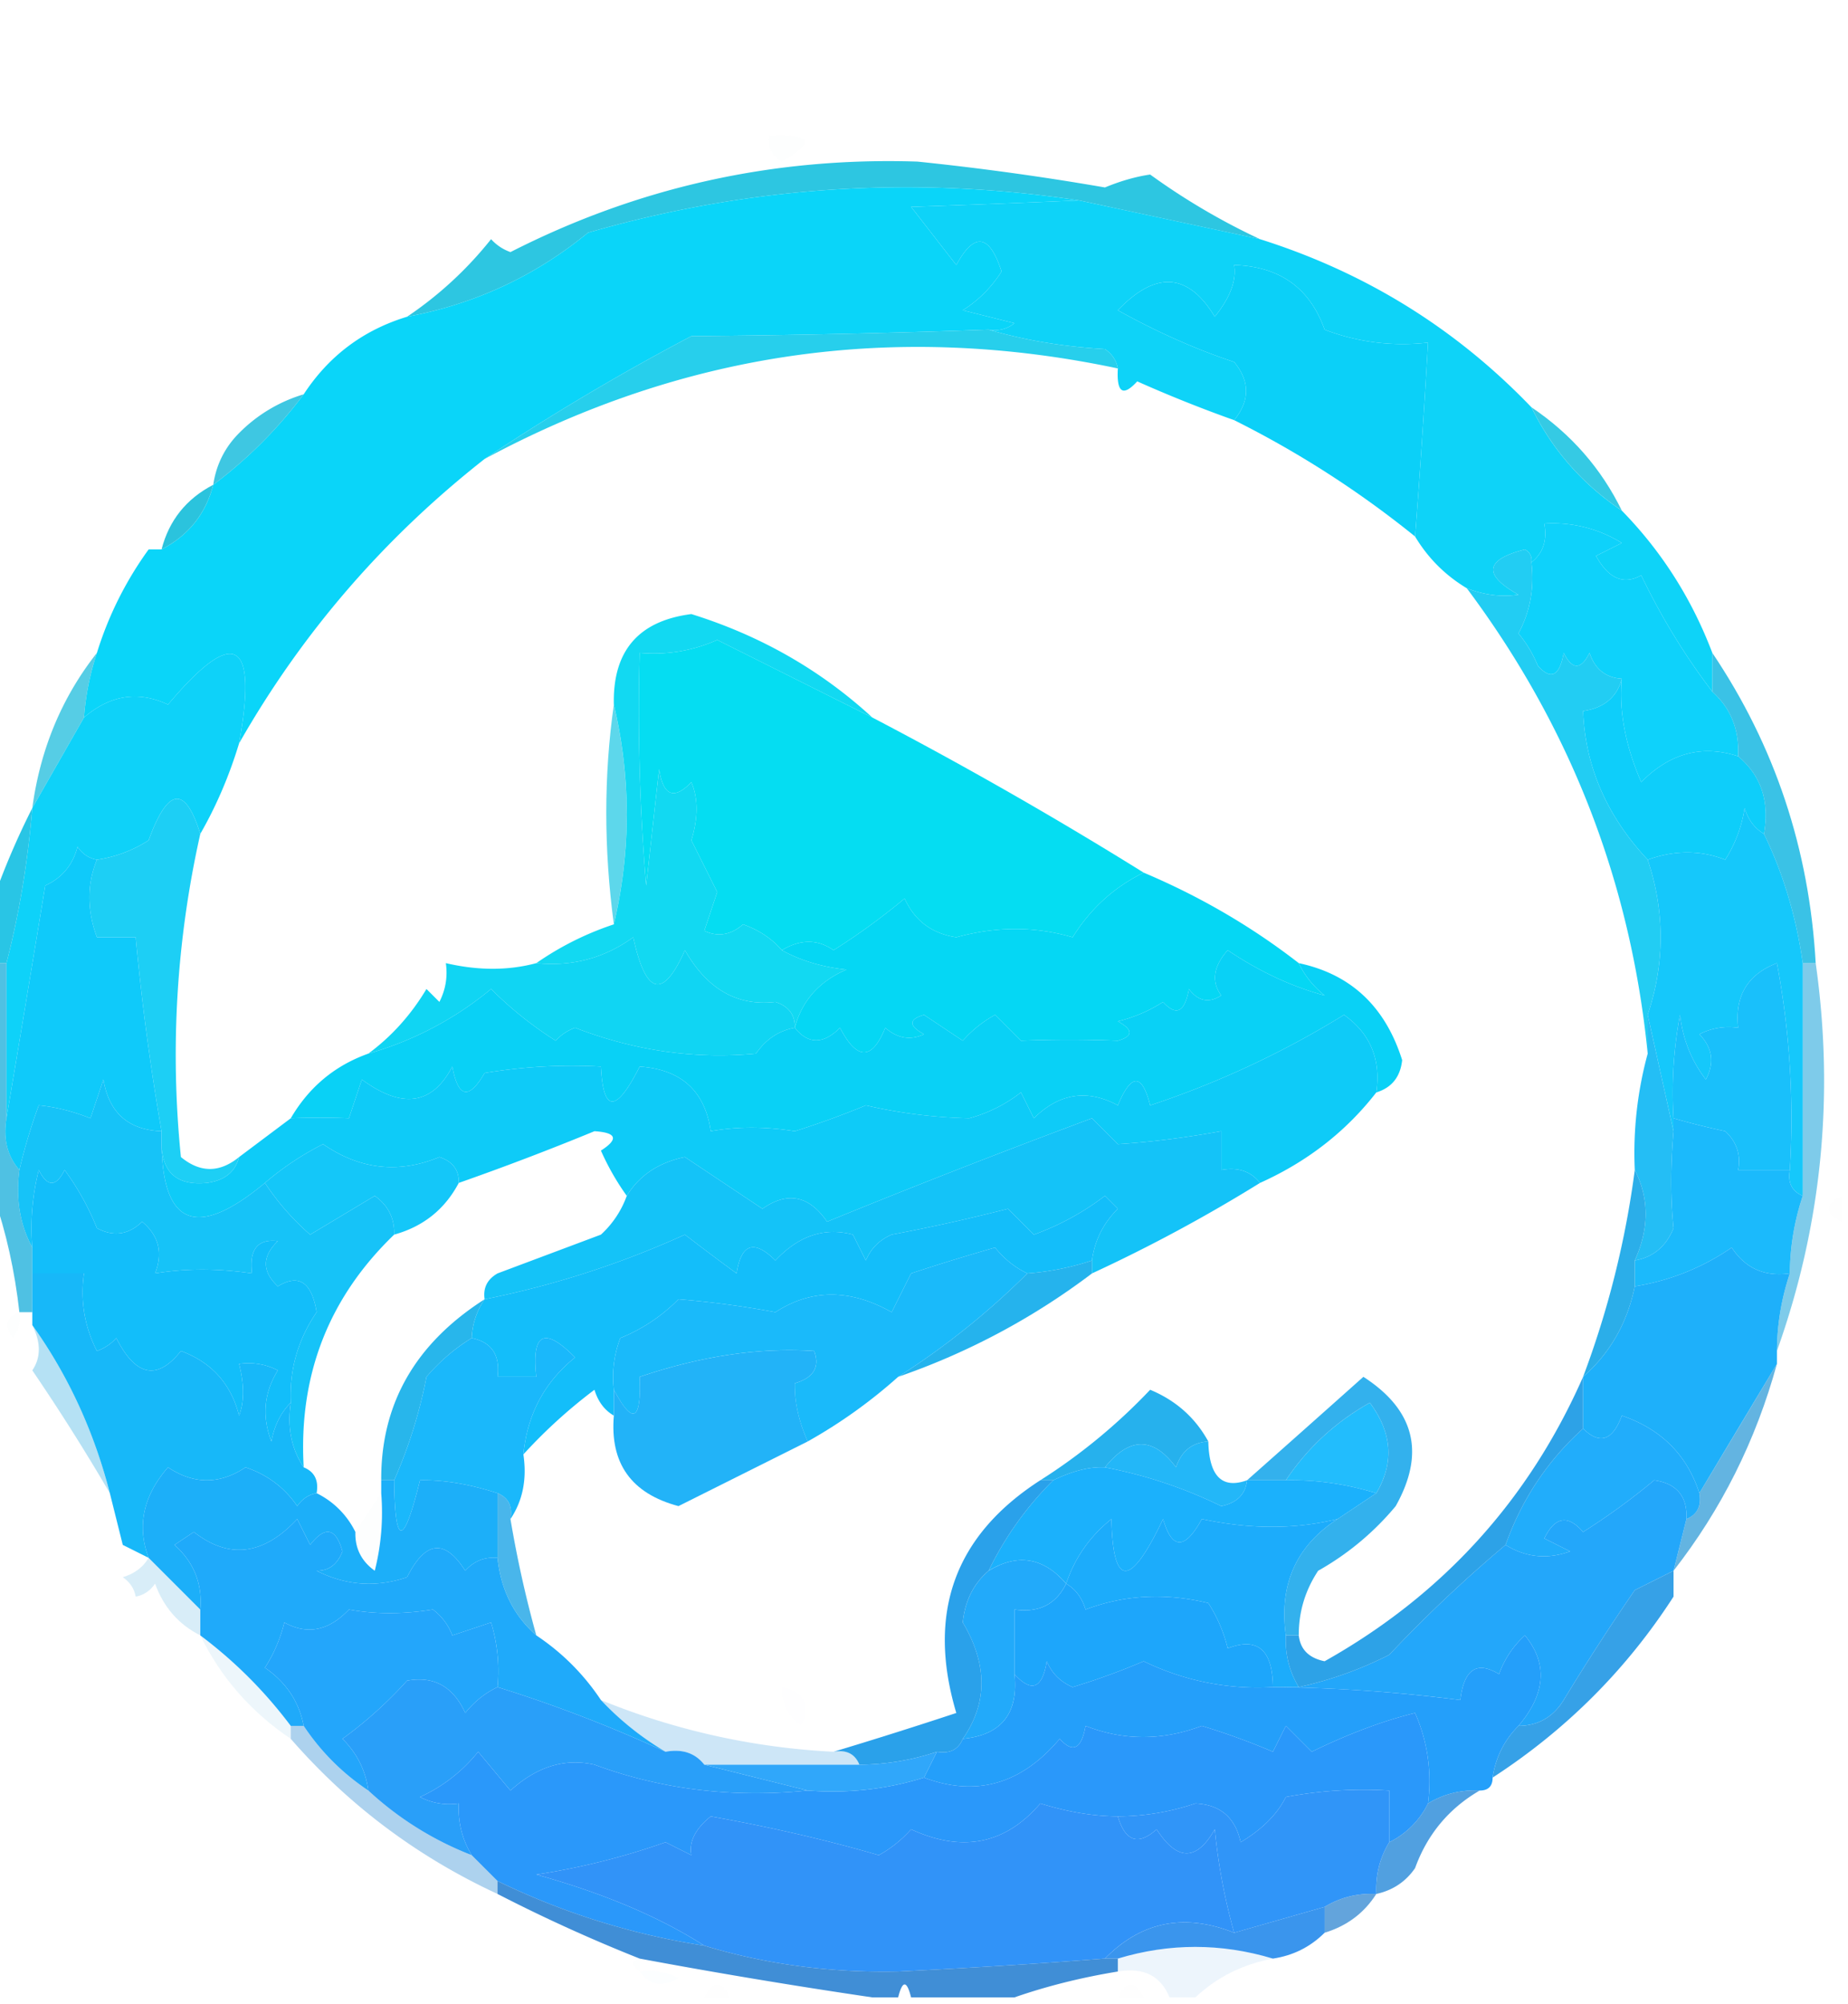<svg xmlns="http://www.w3.org/2000/svg" width="143" height="155" style="shape-rendering:geometricPrecision;text-rendering:geometricPrecision;image-rendering:optimizeQuality;fill-rule:evenodd;clip-rule:evenodd"><path fill="#42a7b4" d="M25.5-.5h1q-.278 1.005-1 0" style="opacity:.004"/><path fill="#36c4d9" d="M59.5 10.5q4.945-.257 1 2-1.195-.686-1-2" style="opacity:.009"/><path fill="#36c6d9" d="M56.5 11.5q2 1 0 0" style="opacity:.008"/><path fill="#33c8db" d="M76.5 11.5q2 1 0 0" style="opacity:.004"/><path fill="#39cbde" d="M48.5 13.5q2 1 0 0" style="opacity:.008"/><path fill="#33cbe1" d="M90.5 13.5q2 1 0 0" style="opacity:.012"/><path fill="#28c4e0" d="m97.5 18.5-14-3q-19.297-2.905-38 2.5-6.153 5.04-14 6.5a28.9 28.9 0 0 0 6.5-6q.621.685 1.5 1 14.815-7.548 31.5-7 7.315.755 14.5 2 1.824-.753 3.5-1a52 52 0 0 0 8.5 5" style="opacity:.976"/><path fill="#09d4f9" d="M83.5 15.5q-6.202.272-13 .5l3.5 4.5q2.096-3.851 3.5.5a9.6 9.6 0 0 1-3 3l4 1a2.43 2.43 0 0 1-2 .5q-11.65.41-23 .5a181 181 0 0 0-16 9.5q-11.7 9.192-19 22 2.188-12.135-5.5-3-3.45-1.62-6.5 1a20.7 20.7 0 0 1 1-5 27.4 27.4 0 0 1 4-8h1q3.13-1.627 4-5 4-3 7-7 2.915-4.455 8-6 7.847-1.46 14-6.5 18.703-5.405 38-2.5" style="opacity:.992"/><path fill="#38c6dc" d="M34.5 19.5q2 1 0 0" style="opacity:.008"/><path fill="#39c9dc" d="M20.5 26.5q2 1 0 0" style="opacity:.004"/><path fill="#22ceec" d="M76.5 25.5q4.208 1.23 9 1.5.835.575 1 1.5-25.803-5.463-49 7a181 181 0 0 1 16-9.5q11.35-.09 23-.5" style="opacity:.973"/><path fill="#0ad0f8" d="M109.5 41.5a76.8 76.8 0 0 0-14-9q1.842-2.265 0-4.5-4.42-1.462-9-4 4.409-4.603 7.5.5 1.79-2.218 1.5-4 5.29.167 7 5a16.9 16.9 0 0 0 8 1q-.449 7.905-1 15" style="opacity:.991"/><path fill="#38c9e0" d="M18.5 29.5q2 1 0 0" style="opacity:.004"/><path fill="#2bc1df" d="M23.5 30.5q-3 4-7 7 .35-2.343 2-4a11.74 11.74 0 0 1 5-3" style="opacity:.91"/><path fill="#3ac8e1" d="M18.5 33.5q-1-2 0 0" style="opacity:.004"/><path fill="#0ed3f8" d="m83.5 15.5 14 3q12.224 3.855 21 13 2.39 4.895 7 8 4.619 4.725 7 11v3a51.7 51.7 0 0 1-5.5-9q-2.046 1.137-3.5-1.5l2-1a10.1 10.1 0 0 0-6-1.5q.356 1.936-1 3 .098-.658-.5-1-4.646 1.185-.5 3.5-1.979.292-4-.5-2.5-1.5-4-4 .551-7.095 1-15a16.9 16.9 0 0 1-8-1q-1.71-4.833-7-5 .29 1.782-1.5 4-3.091-5.103-7.5-.5 4.58 2.538 9 4 1.842 2.235 0 4.5a104 104 0 0 1-7.5-3q-1.66 1.818-1.5-1-.165-.925-1-1.5-4.792-.27-9-1.5a2.43 2.43 0 0 0 2-.5l-4-1a9.6 9.6 0 0 0 3-3q-1.404-4.351-3.5-.5L70.5 16q6.798-.228 13-.5" style="opacity:.995"/><path fill="#30c9e4" d="M118.5 31.5q4.61 3.105 7 8-4.61-3.105-7-8" style="opacity:.969"/><path fill="#37c9dd" d="M10.5 37.5q2 1 0 0" style="opacity:.004"/><path fill="#26c2dd" d="M16.5 37.5q-.87 3.373-4 5 .87-3.373 4-5" style="opacity:.973"/><path fill="#36cae3" d="M11.5 42.5q-1-2 0 0" style="opacity:.008"/><path fill="#0cd1fb" d="M132.5 53.5q2.147 1.92 2 5-4.165-1.374-7.5 2-1.848-4.248-1.5-8-1.875-.116-2.5-2-1 2-2 0-.476 2.7-2 1a9.5 9.5 0 0 0-1.5-2.5q1.359-2.55 1-5.5 1.356-1.064 1-3a10.1 10.1 0 0 1 6 1.5l-2 1q1.454 2.637 3.5 1.5a51.7 51.7 0 0 0 5.5 9" style="opacity:.988"/><path fill="#04ddf2" d="M67.5 55.5q10.755 5.625 21 12-3.43 1.678-5.5 5-4.358-1.278-9 0-2.835-.427-4-3a51 51 0 0 1-5.5 4q-1.84-1.294-4 0-1.142-1.336-3-2-1.427 1.238-3 .5l1-3-2-4q.795-2.616 0-4.5-2.014 2.103-2.5-1l-1 9q-.75-8.985-.5-18a12 12 0 0 0 6-1z" style="opacity:.991"/><path fill="#1fccf3" d="M118.5 43.5q.359 2.95-1 5.5a9.5 9.5 0 0 1 1.5 2.5q1.524 1.7 2-1 1 2 2 0 .625 1.884 2.5 2-.572 2.146-3 2.5.247 6.42 5 11.5 2 6 0 12v3q-1.977-19.924-14-36 2.021.792 4 .5-4.146-2.315.5-3.5.598.342.5 1" style="opacity:.983"/><path fill="#2ac0de" d="M7.5 50.5a20.7 20.7 0 0 0-1 5l-4 7q.922-6.822 5-12" style="opacity:.792"/><path fill="#0dd2f9" d="M18.5 57.5q-1.146 3.777-3 7-1.764-5.656-4 .5a10.1 10.1 0 0 1-4 1.5q-.925-.165-1.5-1-.552 2.115-2.5 3-1.512 9.21-3 18v-12q1.474-5.724 2-12l4-7q3.05-2.62 6.5-1 7.688-9.135 5.5 3" style="opacity:.989"/><path fill="#0ecefa" d="M125.5 52.5q-.348 3.752 1.5 8 3.335-3.374 7.5-2 2.67 2.235 2 6-1.083-.627-1.5-2a10.3 10.3 0 0 1-1.5 4q-2.874-1.122-6 0-4.753-5.08-5-11.5 2.428-.354 3-2.5" style="opacity:.995"/><path fill="#32cce5" d="M47.5 54.5q2 8.5 0 17-1.17-8.76 0-17" style="opacity:.788"/><path fill="#1bcef4" d="M15.5 64.5a77.9 77.9 0 0 0-1.5 25q2.235 1.842 4.5 0-.436 1.725-2.5 2-3.412.333-3.5-3v-1a189 189 0 0 1-2-15h-3q-1.163-3.168 0-6a10.1 10.1 0 0 0 4-1.5q2.236-6.156 4-.5" style="opacity:.988"/><path fill="#2bbde4" d="M132.5 50.5q7.26 10.782 8 24h-1q-.76-5.376-3-10 .67-3.765-2-6 .147-3.08-2-5z" style="opacity:.925"/><path fill="#3cbbdb" d="M140.5 65.5q2 1 0 0" style="opacity:.004"/><path fill="#12d9f2" d="m67.5 55.5-12-6a12 12 0 0 1-6 1q-.25 9.015.5 18l1-9q.486 3.103 2.5 1 .795 1.884 0 4.5l2 4-1 3q1.573.738 3-.5 1.858.664 3 2 2.178 1.203 5 1.5-3.164 1.36-4 4.5.045-1.496-1.5-2-4.416.525-7-4-2.54 5.733-4-1-3.342 2.42-7.5 2a23.3 23.3 0 0 1 6-3q2-8.5 0-17-.145-6.214 6-7 8.016 2.5 14 8" style="opacity:.996"/><path fill="#05d7f4" d="M88.5 67.5q6.546 2.766 12 7 .679 1.438 2 2.5-3.827-1.03-7.5-3.5-1.67 1.89-.5 3.5-1.424.925-2.5-.5-.476 2.7-2 1a11.4 11.4 0 0 1-3.5 1.5q1.794.981 0 1.5a96 96 0 0 0-7.5 0l-2-2a9.3 9.3 0 0 0-2.5 2l-3-2q-1.794.519 0 1.5-1.574.738-3-.5-1.526 3.792-3.5 0-1.937 1.936-3.5 0 .836-3.14 4-4.5-2.822-.297-5-1.5 2.16-1.294 4 0a51 51 0 0 0 5.5-4q1.165 2.573 4 3 4.642-1.278 9 0 2.07-3.322 5.5-5" style="opacity:.994"/><path fill="#13c7fb" d="M136.5 64.5q2.24 4.624 3 10v18q-1.257-.513-1-2a65 65 0 0 0-1-16q-3.41 1.313-3 5a4.93 4.93 0 0 0-3 .5q1.526 1.574.5 3.5-1.676-2.175-2-5a32.5 32.5 0 0 0-.5 8v1l-2-9q2-6 0-12 3.126-1.122 6 0a10.3 10.3 0 0 0 1.5-4q.417 1.373 1.5 2" style="opacity:.987"/><path fill="#28c4e4" d="M2.5 62.5q-.526 6.276-2 12h-1v-5a60 60 0 0 1 3-7" style="opacity:.992"/><path fill="#0fd4f3" d="M61.5 79.5q-1.852.332-3 2-7.079.67-14-2a3.65 3.65 0 0 0-1.5 1 29 29 0 0 1-5-4 26.05 26.05 0 0 1-9.5 5q2.71-2.004 4.5-5l1 1q.725-1.422.5-3 3.747.873 7 0 4.158.42 7.5-2 1.46 6.733 4 1 2.584 4.525 7 4 1.545.504 1.5 2" style="opacity:.992"/><path fill="#09d1f6" d="M100.5 74.5q6.04 1.281 8 7.5-.208 1.951-2 2.5.552-3.834-2.5-6a71 71 0 0 1-15 7q-.94-3.737-2.5 0-3.542-1.913-6.5 1l-1-2a11.3 11.3 0 0 1-4 2 39.3 39.3 0 0 1-8-1 67 67 0 0 1-5.5 2q-3.45-.552-6.5 0-.68-4.667-5.5-5-2.733 5.403-3 0a41 41 0 0 0-9 .5q-1.823 3.144-2.5-.5-2.319 4.448-7 1l-1 3a55 55 0 0 0-4.5 0q2.115-3.62 6-5a26.05 26.05 0 0 0 9.5-5 29 29 0 0 0 5 4q.621-.685 1.5-1 6.921 2.67 14 2 1.148-1.668 3-2 1.563 1.936 3.5 0 1.974 3.792 3.5 0 1.426 1.238 3 .5-1.794-.981 0-1.5l3 2a9.3 9.3 0 0 1 2.5-2l2 2a96 96 0 0 1 7.5 0q1.794-.519 0-1.5 1.9-.465 3.5-1.5 1.524 1.7 2-1 1.076 1.425 2.5.5-1.17-1.61.5-3.5 3.673 2.47 7.5 3.5-1.321-1.062-2-2.5" style="opacity:.994"/><path fill="#0dcafa" d="M7.5 66.5q-1.163 2.832 0 6h3a189 189 0 0 0 2 15q-3.852-.141-4.5-4l-1 3q-2.097-.825-4-1a43 43 0 0 0-1.5 5q-1.401-1.602-1-4 1.488-8.79 3-18 1.948-.885 2.5-3 .575.835 1.5 1" style="opacity:.985"/><path fill="#16bffb" d="M138.5 90.5h-4q.329-1.762-1-3a56 56 0 0 1-4-1 32.5 32.5 0 0 1 .5-8q.324 2.825 2 5 1.026-1.926-.5-3.5a4.93 4.93 0 0 1 3-.5q-.41-3.687 3-5a65 65 0 0 1 1 16" style="opacity:.982"/><path fill="#0ecbf8" d="M106.5 84.5q-3.522 4.54-9 7-1.064-1.356-3-1v-3q-4.302.775-8 1l-2-2a696 696 0 0 0-20.5 8q-2.093-3.04-5-1l-6-4q-3.039.623-4.5 3a19.6 19.6 0 0 1-2-3.5q2.082-1.335-.5-1.5a211 211 0 0 1-10.5 4q.045-1.496-1.5-2-4.718 1.953-9-1a22.4 22.4 0 0 0-4.5 3q-7.844 6.52-8-3 .088 3.333 3.5 3 2.064-.275 2.5-2l4-3a55 55 0 0 1 4.5 0l1-3q4.681 3.448 7-1 .677 3.644 2.5.5a41 41 0 0 1 9-.5q.267 5.403 3 0 4.82.333 5.5 5 3.05-.552 6.5 0a67 67 0 0 0 5.5-2q3.865.9 8 1a11.3 11.3 0 0 0 4-2l1 2q2.958-2.913 6.5-1 1.56-3.737 2.5 0a71 71 0 0 0 15-7q3.052 2.166 2.5 6" style="opacity:.994"/><path fill="#12c7f9" d="M35.5 91.5q-1.62 3.064-5 4 .059-1.884-1.5-3l-5 3a19.6 19.6 0 0 1-3.5-4 22.4 22.4 0 0 1 4.5-3q4.282 2.953 9 1 1.545.504 1.5 2" style="opacity:.986"/><path fill="#14c3f8" d="M97.5 91.5a121 121 0 0 1-13 7v-1q.305-2.317 2-4l-1-1a20.5 20.5 0 0 1-5.5 3l-2-2a142 142 0 0 1-9 2q-1.418.608-2 2l-1-2q-3.293-.881-6 2-2.469-2.461-3 1a192 192 0 0 1-4-3 71.4 71.4 0 0 1-15.5 5q-.195-1.314 1-2l8-3a7.5 7.5 0 0 0 2-3q1.461-2.377 4.5-3l6 4q2.907-2.04 5 1a696 696 0 0 1 20.5-8l2 2q3.698-.225 8-1v3q1.936-.356 3 1" style="opacity:.994"/><path fill="#24bef5" d="m127.5 78.5 2 9q-.356 4.068 0 7.5-.867 2.125-3 2.5 1.685-3.718 0-7a29.2 29.2 0 0 1 1-9z" style="opacity:.996"/><path fill="#19b9fc" d="M129.5 86.5q1.959.568 4 1 1.329 1.238 1 3h4q-.257 1.487 1 2a19.2 19.2 0 0 0-1 6q-2.926.41-4.5-2a18.2 18.2 0 0 1-7.5 3v-2q2.133-.375 3-2.5-.356-3.432 0-7.5z" style="opacity:.987"/><path fill="#16c3f8" d="M12.5 87.5v1q.155 9.52 8 3a19.6 19.6 0 0 0 3.5 4l5-3q1.559 1.116 1.5 3-7.61 7.323-7 18-1.427-2.128-1-5-.17-3.823 2-7-.566-3.485-3-2-1.847-1.725 0-3.5-2.342-.282-2 2.5-3.969-.588-7.5 0 .926-2.392-1-4-1.575 1.526-3.5.5A20.5 20.5 0 0 0 5 90.5q-1 2-2 0a18.4 18.4 0 0 0-.5 6q-1.442-2.648-1-6a43 43 0 0 1 1.5-5q1.902.175 4 1l1-3q.646 3.859 4.5 4" style="opacity:.993"/><path fill="#3aacd6" d="M142.5 92.5v2q-2-1 0-2" style="opacity:.004"/><path fill="#2db5dd" d="M-.5 74.5h1v12q-.401 2.398 1 4-.442 3.352 1 6v5h-1q-.537-4.784-2-9z" style="opacity:.835"/><path fill="#13befa" d="M84.5 97.5a20.7 20.7 0 0 1-5 1q-1.437-.68-2.5-2a167 167 0 0 0-6.5 2l-1.5 3q-4.815-2.718-9 0a72 72 0 0 0-7.5-1 13.3 13.3 0 0 1-4.5 3 8.44 8.44 0 0 0-.5 4v2q-1.083-.627-1.5-2a40 40 0 0 0-5.5 5q.456-4.65 4-7.5-3.562-3.61-3 1.5h-3q.322-2.519-2-3a5.73 5.73 0 0 1 1-3 71.4 71.4 0 0 0 15.5-5 192 192 0 0 0 4 3q.531-3.461 3-1 2.707-2.881 6-2l1 2q.582-1.392 2-2a142 142 0 0 0 9-2l2 2a20.5 20.5 0 0 0 5.5-3l1 1q-1.695 1.683-2 4" style="opacity:.993"/><path fill="#11befa" d="M22.5 108.5q-1.152 1.144-1.5 3-1.114-2.911.5-5.5a4.93 4.93 0 0 0-3-.5q.609 2.414 0 4-.936-3.686-4.5-5-2.741 3.46-5-1a3.65 3.65 0 0 1-1.5 1 9.87 9.87 0 0 1-1-6h-4v-2a18.4 18.4 0 0 1 .5-6q1 2 2 0A20.5 20.5 0 0 1 7.5 95q1.925 1.026 3.5-.5 1.926 1.608 1 4 3.531-.588 7.5 0-.342-2.782 2-2.5-1.847 1.775 0 3.5 2.435-1.485 3 2-2.17 3.177-2 7" style="opacity:.996"/><path fill="#1db0fa" d="M138.5 98.5a19.2 19.2 0 0 0-1 6v1a4067 4067 0 0 0-6 10q-1.433-4.434-6-6-1.07 2.902-3 1v-4q3.132-2.754 4-7a18.2 18.2 0 0 0 7.5-3q1.574 2.41 4.5 2" style="opacity:.989"/><path fill="#31acdc" d="M139.5 74.5h1q2.19 15.465-3 30a19.2 19.2 0 0 1 1-6q.025-3.097 1-6z" style="opacity:.625"/><path fill="#24b2ec" d="M84.5 97.5v1a54 54 0 0 1-15 8 59.3 59.3 0 0 0 10-8 20.7 20.7 0 0 0 5-1" style="opacity:.992"/><path fill="#19b9fa" d="M79.5 98.5a59.3 59.3 0 0 1-10 8 39.4 39.4 0 0 1-7 5q-1.045-2.356-1-4.5 2.184-.634 1.5-2.5-6.338-.424-13.5 2 .2 5.137-2 1a8.44 8.44 0 0 1 .5-4 13.3 13.3 0 0 0 4.5-3 72 72 0 0 1 7.5 1q4.185-2.718 9 0l1.5-3a167 167 0 0 1 6.5-2q1.063 1.32 2.5 2" style="opacity:.991"/><path fill="#40b6e0" d="M1.5 101.5a2.43 2.43 0 0 1-.5 2q-1.038-1.405.5-2" style="opacity:.008"/><path fill="#28b6eb" d="M37.5 100.5a5.73 5.73 0 0 0-1 3q-1.94 1.185-3.5 3a37.3 37.3 0 0 1-2.5 8h-1q-.052-8.856 8-14" style="opacity:1"/><path fill="#16b8f9" d="M2.5 98.5h4a9.87 9.87 0 0 0 1 6 3.65 3.65 0 0 0 1.5-1q2.259 4.46 5 1 3.564 1.314 4.5 5 .609-1.586 0-4a4.93 4.93 0 0 1 3 .5q-1.614 2.589-.5 5.5.348-1.856 1.5-3-.427 2.872 1 5 1.258.513 1 2-.925.166-1.5 1-1.485-2.159-4-3-3 2-6 0-2.877 3.3-1.5 7l-2-1-1-4q-1.85-7.19-6-13z" style="opacity:.99"/><path fill="#2baee9" d="M126.5 90.5q1.685 3.282 0 7v2q-.868 4.246-4 7a71.8 71.8 0 0 0 4-16" style="opacity:1"/><path fill="#20b2f8" d="m62.5 111.5-10 5q-5.472-1.46-5-7v-2q2.2 4.137 2-1 7.162-2.424 13.5-2 .684 1.866-1.5 2.5-.045 2.144 1 4.5" style="opacity:.988"/><path fill="#19b7fb" d="M36.5 103.5q2.322.481 2 3h3q-.562-5.11 3-1.5-3.544 2.85-4 7.5.427 2.872-1 5 .258-1.487-1-2-3.267-1.056-6-1-1.914 7.773-2 0a37.3 37.3 0 0 0 2.5-8 14.7 14.7 0 0 1 3.5-3" style="opacity:.991"/><path fill="#3cb2e2" d="M2.5 109.5q2 1 0 0" style="opacity:.008"/><path fill="#1ebcfd" d="M106.5 115.5q-3.5-1.072-7-1 2.504-3.753 6.5-6 2.592 3.479.5 7" style="opacity:.977"/><path fill="#1facfb" d="M131.5 115.5q.257 1.487-1 2 .123-2.628-2.5-3a52 52 0 0 1-5.5 4q-1.762-2.032-3 .5l2 1q-2.648.96-5-.5 1.888-5.288 6-9 1.93 1.902 3-1 4.567 1.566 6 6" style="opacity:.987"/><path fill="#2caeec" d="M100.5 126.5h-1q-.81-5.874 4-9l3-2q2.092-3.521-.5-7-3.996 2.247-6.5 6h-3q4.433-3.924 9-8 5.96 3.843 2.5 10a21.5 21.5 0 0 1-6 5q-1.513 2.288-1.5 5" style="opacity:.963"/><path fill="#26b1ed" d="M93.5 111.5q-1.875.116-2.5 2-2.637-3.56-5.5 0-1.74-.095-4 1h-1a44.5 44.5 0 0 0 8.5-7q2.988 1.242 4.5 4" style="opacity:1"/><path fill="#3ab3e5" d="M4.5 113.5q2 1 0 0" style="opacity:.004"/><path fill="#1fb6f8" d="M93.5 111.5q.095 4.042 3 3-.18 1.63-2 2a35.8 35.8 0 0 0-9-3q2.863-3.56 5.5 0 .625-1.884 2.5-2" style="opacity:.978"/><path fill="#32ace1" d="M2.5 102.5q4.15 5.81 6 13a162 162 0 0 0-6-9.5q1.007-1.48 0-3.5" style="opacity:.361"/><path fill="#1baff9" d="M24.5 115.5a6.54 6.54 0 0 1 3 3q-.059 1.884 1.5 3 .743-2.96.5-6v-1h1q.086 7.773 2 0 2.733-.056 6 1v5q-1.495-.128-2.5 1-2.374-3.74-4.5.5-3.603 1.22-7-.5 1.412.017 2-1.5-.766-2.74-2.5-.5l-1-2q-3.911 4.195-8 1l-1.5 1q2.258 2.013 2 5l-4-4q-1.377-3.7 1.5-7 3 2 6 0 2.514.841 4 3 .575-.834 1.5-1" style="opacity:.99"/><path fill="#349dd8" d="M137.5 105.5q-2.447 8.895-8 16l1-4q1.257-.513 1-2 3.02-5.049 6-10" style="opacity:.765"/><path fill="#41aadd" d="M6.5 116.5q2 1 0 0" style="opacity:.008"/><path fill="#19b0fc" d="M85.5 113.5a35.8 35.8 0 0 1 9 3q1.82-.37 2-2h3q3.5-.072 7 1l-3 2q-4.896 1.2-10.5 0-1.964 3.587-3 0-3.811 8.019-4 0-2.504 2.02-3.5 5-2.625-3.047-6-1a25.5 25.5 0 0 1 5-7q2.26-1.095 4-1" style="opacity:.988"/><path fill="#1babfb" d="M103.5 117.5q-4.81 3.126-4 9-.1 2.188 1 4h-2q-.04-4.335-3.5-3a11.4 11.4 0 0 0-1.5-3.5q-4.99-1.207-9.5.5-.417-1.373-1.5-2 .996-2.98 3.5-5 .189 8.019 4 0 1.036 3.587 3 0 5.604 1.2 10.5 0" style="opacity:.991"/><path fill="#22a7fa" d="m130.5 117.5-1 4-3 1.5a182 182 0 0 0-5.5 8.5q-1.224 1.984-3.5 2 3.168-3.736.5-7a7.3 7.3 0 0 0-2 3q-2.574-1.578-3 2a122 122 0 0 0-14.5-1h2a29.3 29.3 0 0 0 7-2.5 107 107 0 0 1 9-8.5q2.352 1.46 5 .5l-2-1q1.238-2.532 3-.5a52 52 0 0 0 5.5-4q2.623.372 2.5 3" style="opacity:.989"/><path fill="#1faafa" d="M38.5 120.5q.383 3.7 3 6 3 2 5 5a22.8 22.8 0 0 0 5 4 107 107 0 0 0-13-5 12.9 12.9 0 0 0-.5-5l-3 1a4.45 4.45 0 0 0-1.5-2q-3.45.552-6.5 0-2.332 2.469-5 1a11.4 11.4 0 0 1-1.5 3.5q2.462 1.693 3 4.5h-1q-3-4-7-7v-2q.258-2.987-2-5l1.5-1q4.089 3.195 8-1l1 2q1.734-2.24 2.5.5-.588 1.517-2 1.5 3.397 1.72 7 .5 2.126-4.24 4.5-.5 1.005-1.128 2.5-1" style="opacity:.995"/><path fill="#33bbf3" d="M29.5 115.5a18.4 18.4 0 0 1-.5 6q-1.559-1.116-1.5-3z" style="opacity:.008"/><path fill="#3fa9dd" d="M9.5 119.5q-1 1 0 0" style="opacity:.012"/><path fill="#38a5df" d="m11.5 120.5 4 4v2q-2.51-1.264-3.5-4-.575.834-1.5 1-.165-.925-1-1.5 1.374-.417 2-1.5" style="opacity:.192"/><path fill="#1da6fb" d="M82.5 122.5q1.083.627 1.5 2 4.51-1.707 9.5-.5a11.4 11.4 0 0 1 1.5 3.5q3.46-1.335 3.5 3a20.1 20.1 0 0 1-10-2 54 54 0 0 1-5.5 2q-1.418-.608-2-2-.513 3.179-2.5 1v-5q2.82.406 4-2" style="opacity:.994"/><path fill="#3fa8de" d="M10.5 123.5q-1 1 0 0" style="opacity:.004"/><path fill="#40a0db" d="M129.5 123.5q2 1 0 0" style="opacity:.004"/><path fill="#2eabe8" d="M38.5 115.5q1.258.513 1 2a88 88 0 0 0 2 9q-2.617-2.3-3-6z" style="opacity:.871"/><path fill="#329fe6" d="M129.5 121.5v2q-5.459 8.459-14 14 .35-2.343 2-4 2.276-.016 3.5-2a182 182 0 0 1 5.5-8.5z" style="opacity:.98"/><path fill="#3ea6db" d="M8.5 125.5q2 1 0 0" style="opacity:.004"/><path fill="#3da7de" d="M10.5 125.5q2 1 0 0" style="opacity:.004"/><path fill="#22a5fb" d="M38.5 130.5q-1.437.679-2.5 2-1.395-3.068-4.5-2.5a32 32 0 0 1-5 4.5q1.695 1.683 2 4-3-2-5-5-.538-2.807-3-4.5a11.4 11.4 0 0 0 1.5-3.5q2.668 1.469 5-1 3.05.552 6.5 0a4.45 4.45 0 0 1 1.5 2l3-1q.74 2.451.5 5" style="opacity:.991"/><path fill="#2ba1e6" d="M122.5 106.5v4q-4.112 3.712-6 9a107 107 0 0 0-9 8.5 29.3 29.3 0 0 1-7 2.5q-1.1-1.812-1-4h1q.18 1.63 2 2 13.695-7.693 20-22" style="opacity:.988"/><path fill="#3da2d4" d="M6.5 128.5q2 1 0 0" style="opacity:.004"/><path fill="#369bda" d="M15.5 126.5q4 3 7 7v1q-4.61-3.104-7-8" style="opacity:.086"/><path fill="#3ea5da" d="M10.5 129.5q2 1 0 0" style="opacity:.008"/><path fill="#3da5de" d="M12.5 129.5q2 1 0 0" style="opacity:.004"/><path fill="#249ffa" d="M117.5 133.5q-1.65 1.657-2 4 0 1-1 1-2.188-.1-4 1a13.1 13.1 0 0 0-1-7q-3.696.907-8 3l-2-2-1 2a54 54 0 0 0-5.5-2q-4.589 1.724-9 0-.476 2.701-2 1-4.449 5.272-10.5 3l1-2q1.487.257 2-1 4.476-.43 4-5 1.987 2.179 2.5-1 .582 1.392 2 2a54 54 0 0 0 5.5-2 20.1 20.1 0 0 0 10 2q7.084.054 14.5 1 .426-3.578 3-2a7.3 7.3 0 0 1 2-3q2.668 3.264-.5 7" style="opacity:.993"/><path fill="#33a9ef" d="M60.5 130.5q2.588.514 1.5 3-1.559-1.116-1.5-3" style="opacity:.005"/><path fill="#3fa4dc" d="M13.5 131.5q2 1 0 0" style="opacity:.004"/><path fill="#22aafa" d="M82.5 122.5q-1.18 2.406-4 2v5q.476 4.57-4 5 2.887-4.143 0-9 .252-2.506 2-4 3.375-2.047 6 1" style="opacity:1"/><path fill="#2795df" d="M46.5 131.5a54.7 54.7 0 0 0 18 4q1.487-.257 2 1h-12q-1.064-1.356-3-1a22.8 22.8 0 0 1-5-4" style="opacity:.231"/><path fill="#2aa1ea" d="M80.5 114.5h1a25.5 25.5 0 0 0-5 7q-1.748 1.494-2 4 2.887 4.857 0 9-.513 1.257-2 1-2.903.975-6 1-.513-1.257-2-1a366 366 0 0 0 9.5-3q-3.454-11.59 6.5-18" style="opacity:.996"/><path fill="#3ea0da" d="M17.5 135.5q2 1 0 0" style="opacity:.012"/><path fill="#289ef9" d="M38.5 130.5a107 107 0 0 1 13 5q1.936-.356 3 1l8 2q-8.704.88-16.5-2-3.434-.783-6.5 2l-2.5-3a12.2 12.2 0 0 1-4.5 3.5 4.93 4.93 0 0 0 3 .5q-.1 2.188 1 4a25.1 25.1 0 0 1-8-5q-.305-2.317-2-4a32 32 0 0 0 5-4.5q3.105-.568 4.5 2.5 1.063-1.321 2.5-2" style="opacity:.991"/><path fill="#2a98fa" d="M110.5 139.5a6.55 6.55 0 0 1-3 3v-4a32.5 32.5 0 0 0-8 .5q-.993 1.998-3.5 3.5-.612-2.865-3.5-3a19 19 0 0 1-6 1q-2.823-.016-6-1-4.05 4.731-10 2a9.3 9.3 0 0 1-2.5 2q-6.02-1.752-13-3-1.806 1.457-1.5 3l-2-1a55 55 0 0 1-10 2.5q7.794 2.166 13 5.5a55.9 55.9 0 0 1-16-5l-2-2q-1.1-1.812-1-4a4.93 4.93 0 0 1-3-.5 12.2 12.2 0 0 0 4.5-3.5l2.5 3q3.066-2.783 6.5-2 7.796 2.88 16.5 2 4.663.354 9-1 6.051 2.272 10.5-3 1.524 1.701 2-1 4.411 1.724 9 0a54 54 0 0 1 5.5 2l1-2 2 2q4.304-2.093 8-3a13.1 13.1 0 0 1 1 7" style="opacity:.993"/><path fill="#2ba5fa" d="m72.5 135.5-1 2q-4.337 1.354-9 1l-8-2h12a19.2 19.2 0 0 0 6-1" style="opacity:.971"/><path fill="#3b9fdb" d="M20.5 137.5q2 1 0 0" style="opacity:.004"/><path fill="#3092f8" d="M86.5 140.5q.867 2.915 3 1 2.397 3.71 4.5 0a46 46 0 0 0 1.5 8q-5.778-2.301-10 2a579 579 0 0 1-16 1q-7.867.163-15-2-5.206-3.334-13-5.5a55 55 0 0 0 10-2.5l2 1q-.306-1.543 1.5-3 6.98 1.248 13 3a9.3 9.3 0 0 0 2.5-2q5.95 2.731 10-2 3.177.984 6 1" style="opacity:.991"/><path fill="#348ed5" d="M22.5 133.5h1q2 3 5 5a25.1 25.1 0 0 0 8 5l2 2v1q-9.31-4.316-16-12z" style="opacity:.4"/><path fill="#3892db" d="M114.5 138.5q-3.575 2.077-5 6-1.083 1.577-3 2-.1-2.188 1-4a6.55 6.55 0 0 0 3-3q1.812-1.1 4-1" style="opacity:.871"/><path fill="#3095f8" d="M107.5 142.5q-1.1 1.812-1 4-2.188-.1-4 1l-7 2a46 46 0 0 1-1.5-8q-2.103 3.71-4.5 0-2.133 1.915-3-1a19 19 0 0 0 6-1q2.888.135 3.5 3 2.507-1.502 3.5-3.5a32.5 32.5 0 0 1 8-.5z" style="opacity:1"/><path fill="#3a96d7" d="M109.5 144.5q2 1 0 0" style="opacity:.008"/><path fill="#388bd2" d="M106.5 146.5q-1.404 2.211-4 3v-2q1.812-1.1 4-1" style="opacity:.78"/><path fill="#3b96db" d="M40.5 149.5q2 1 0 0" style="opacity:.004"/><path fill="#3692ec" d="M102.5 147.5v2q-1.657 1.65-4 2-6.02-1.808-12 0h-1q4.222-4.301 10-2z" style="opacity:.976"/><path fill="#3c96dc" d="M44.5 150.5q2 1 0 0" style="opacity:.004"/><path fill="#358fd9" d="M98.5 151.5q-3.516.66-6 3h-2q-1.025-2.514-4-2v-1q5.98-1.808 12 0" style="opacity:.088"/><path fill="#3895dd" d="M49.5 151.5v1q-1.005-.722 0-1" style="opacity:.008"/><path fill="#3695dc" d="M49.5 152.5a4.93 4.93 0 0 1 3 .5q-1.875 1.11-3-.5" style="opacity:.014"/><path fill="#3486d3" d="M38.5 146.5v-1a55.9 55.9 0 0 0 16 5q7.133 2.163 15 2a579 579 0 0 0 16-1h1v1q-4.245.694-8 2h-8q-.5-2-1 0h-2a477 477 0 0 1-18-3 124 124 0 0 1-11-5" style="opacity:.937"/><path fill="#3b94d9" d="M45.5 154.5q-1-2 0 0" style="opacity:.004"/><path fill="#3896dc" d="M54.5 154.5q1-2 2 0z" style="opacity:.004"/><path fill="#3994dd" d="M86.5 154.5q1-2 2 0z" style="opacity:.004"/></svg>